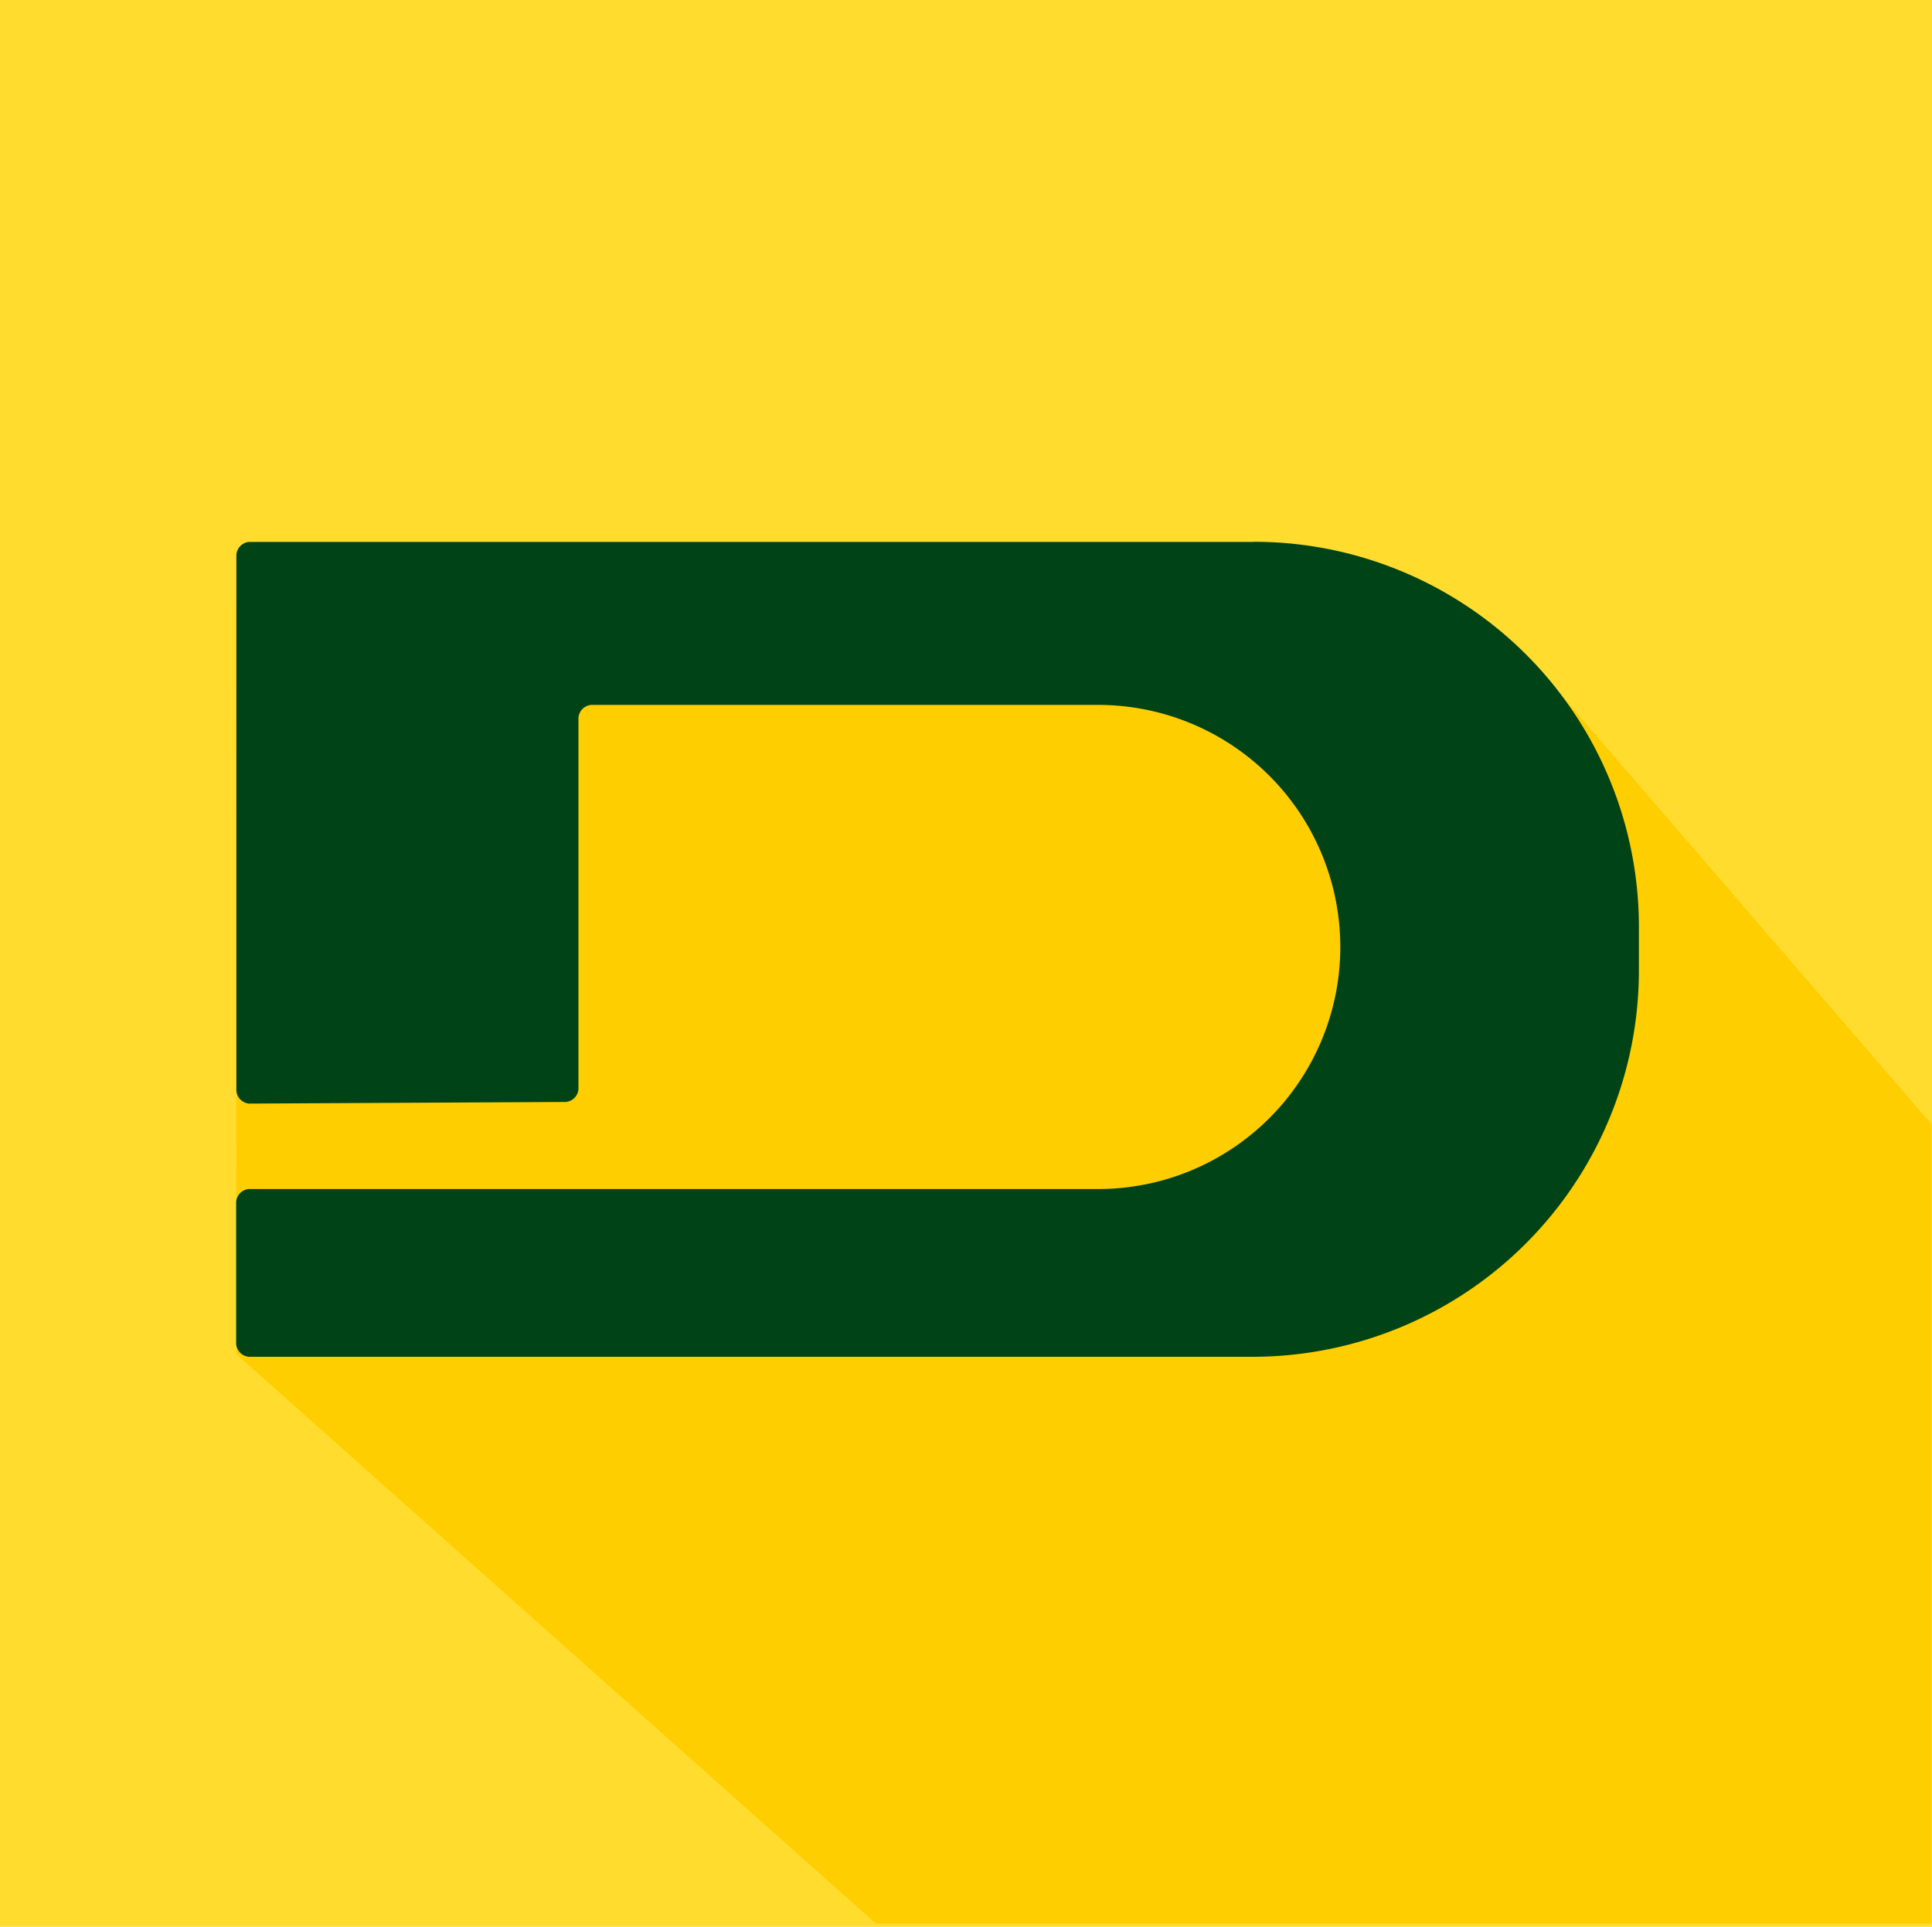 <svg xmlns="http://www.w3.org/2000/svg" viewBox="-3212 -3567 32.08 32">
  <defs>
    <style>
      .cls-1 {
        fill: #ffdc2e;
      }

      .cls-2 {
        fill: #ffce00;
      }

      .cls-3 {
        fill: #004316;
      }
    </style>
  </defs>
  <g id="Group_918" data-name="Group 918" transform="translate(-3212.173 -3567)">
    <path id="Path_2703" data-name="Path 2703" class="cls-1" d="M0,0H32.08V32H0Z" transform="translate(0.173)"/>
    <path id="Path_2702" data-name="Path 2702" class="cls-2" d="M16.044,45.875l10.62,9.455H44.191V42.055l-6.55-7.593s-13.029-2.528-21.6-1.013Z" transform="translate(-11.946 -23.384)"/>
    <path id="Path_2670_1_" class="cls-3" d="M33.183,28.5H16.514a.231.231,0,0,0-.214.214v8.9a.231.231,0,0,0,.214.214l5.252-.027a.231.231,0,0,0,.214-.214V31.421a.231.231,0,0,1,.214-.214H30.61a4.02,4.02,0,0,1,0,8.04h-14.1a.231.231,0,0,0-.214.214v2.358a.231.231,0,0,0,.214.214H33.156A6.416,6.416,0,0,0,39.588,35.6h0v-.67a6.393,6.393,0,0,0-6.4-6.432" transform="translate(-12.202 -19.5)"/>
  </g>
</svg>
